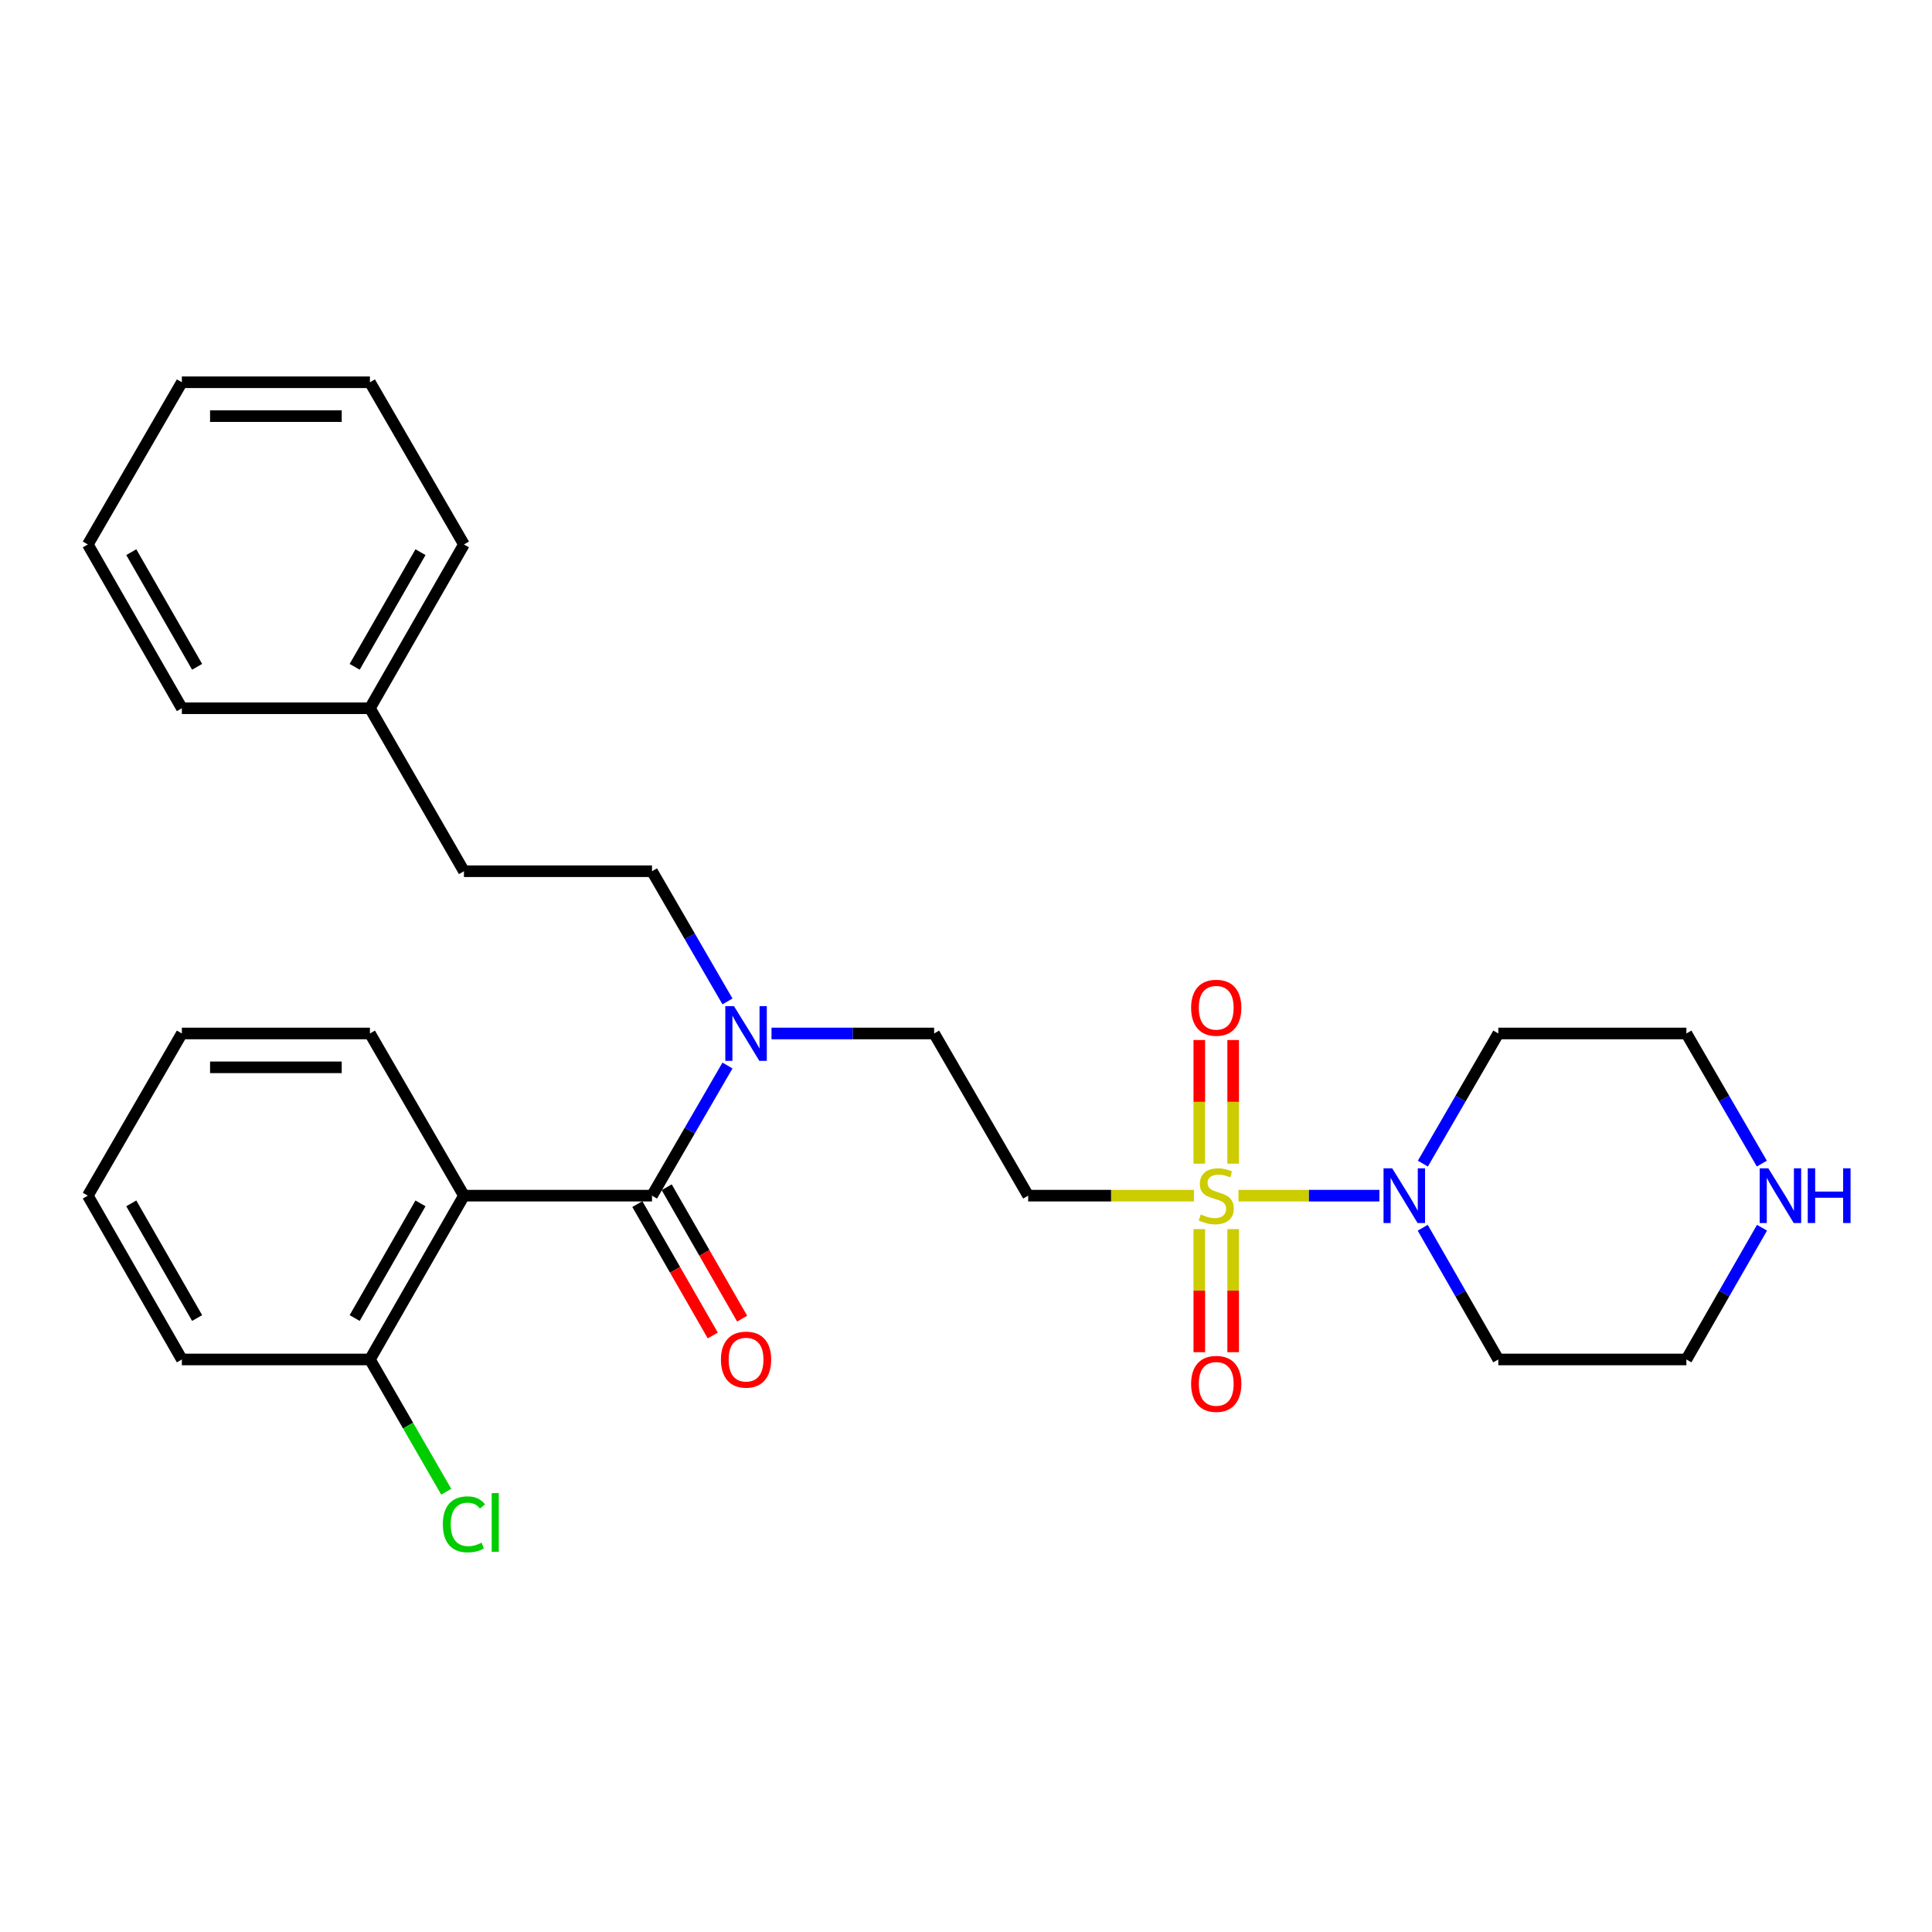 <?xml version='1.0' encoding='iso-8859-1'?>
<svg version='1.1' baseProfile='full'
              xmlns='http://www.w3.org/2000/svg'
                      xmlns:rdkit='http://www.rdkit.org/xml'
                      xmlns:xlink='http://www.w3.org/1999/xlink'
                  xml:space='preserve'
width='1000px' height='1000px' viewBox='0 0 1000 1000'>
<!-- END OF HEADER -->
<rect style='opacity:1.0;fill:#FFFFFF;stroke:none' width='1000' height='1000' x='0' y='0'> </rect>
<path class='bond-2' d='M 641.033,618.872 L 677.505,618.872' style='fill:none;fill-rule:evenodd;stroke:#CCCC00;stroke-width:6px;stroke-linecap:butt;stroke-linejoin:miter;stroke-opacity:1' />
<path class='bond-2' d='M 677.505,618.872 L 713.976,618.872' style='fill:none;fill-rule:evenodd;stroke:#0000FF;stroke-width:6px;stroke-linecap:butt;stroke-linejoin:miter;stroke-opacity:1' />
<path class='bond-3' d='M 618.006,618.872 L 575.091,618.872' style='fill:none;fill-rule:evenodd;stroke:#CCCC00;stroke-width:6px;stroke-linecap:butt;stroke-linejoin:miter;stroke-opacity:1' />
<path class='bond-3' d='M 575.091,618.872 L 532.177,618.872' style='fill:none;fill-rule:evenodd;stroke:#000000;stroke-width:6px;stroke-linecap:butt;stroke-linejoin:miter;stroke-opacity:1' />
<path class='bond-5' d='M 620.758,636.185 L 620.758,668.039' style='fill:none;fill-rule:evenodd;stroke:#CCCC00;stroke-width:6px;stroke-linecap:butt;stroke-linejoin:miter;stroke-opacity:1' />
<path class='bond-5' d='M 620.758,668.039 L 620.758,699.893' style='fill:none;fill-rule:evenodd;stroke:#FF0000;stroke-width:6px;stroke-linecap:butt;stroke-linejoin:miter;stroke-opacity:1' />
<path class='bond-5' d='M 638.281,636.185 L 638.281,668.039' style='fill:none;fill-rule:evenodd;stroke:#CCCC00;stroke-width:6px;stroke-linecap:butt;stroke-linejoin:miter;stroke-opacity:1' />
<path class='bond-5' d='M 638.281,668.039 L 638.281,699.893' style='fill:none;fill-rule:evenodd;stroke:#FF0000;stroke-width:6px;stroke-linecap:butt;stroke-linejoin:miter;stroke-opacity:1' />
<path class='bond-6' d='M 638.281,602.318 L 638.281,570.313' style='fill:none;fill-rule:evenodd;stroke:#CCCC00;stroke-width:6px;stroke-linecap:butt;stroke-linejoin:miter;stroke-opacity:1' />
<path class='bond-6' d='M 638.281,570.313 L 638.281,538.309' style='fill:none;fill-rule:evenodd;stroke:#FF0000;stroke-width:6px;stroke-linecap:butt;stroke-linejoin:miter;stroke-opacity:1' />
<path class='bond-6' d='M 620.758,602.318 L 620.758,570.313' style='fill:none;fill-rule:evenodd;stroke:#CCCC00;stroke-width:6px;stroke-linecap:butt;stroke-linejoin:miter;stroke-opacity:1' />
<path class='bond-6' d='M 620.758,570.313 L 620.758,538.309' style='fill:none;fill-rule:evenodd;stroke:#FF0000;stroke-width:6px;stroke-linecap:butt;stroke-linejoin:miter;stroke-opacity:1' />
<path class='bond-0' d='M 337.482,618.872 L 357.012,585.191' style='fill:none;fill-rule:evenodd;stroke:#000000;stroke-width:6px;stroke-linecap:butt;stroke-linejoin:miter;stroke-opacity:1' />
<path class='bond-0' d='M 357.012,585.191 L 376.541,551.511' style='fill:none;fill-rule:evenodd;stroke:#0000FF;stroke-width:6px;stroke-linecap:butt;stroke-linejoin:miter;stroke-opacity:1' />
<path class='bond-1' d='M 337.482,618.872 L 240.14,618.872' style='fill:none;fill-rule:evenodd;stroke:#000000;stroke-width:6px;stroke-linecap:butt;stroke-linejoin:miter;stroke-opacity:1' />
<path class='bond-8' d='M 329.884,623.234 L 349.409,657.244' style='fill:none;fill-rule:evenodd;stroke:#000000;stroke-width:6px;stroke-linecap:butt;stroke-linejoin:miter;stroke-opacity:1' />
<path class='bond-8' d='M 349.409,657.244 L 368.935,691.254' style='fill:none;fill-rule:evenodd;stroke:#FF0000;stroke-width:6px;stroke-linecap:butt;stroke-linejoin:miter;stroke-opacity:1' />
<path class='bond-8' d='M 345.081,614.509 L 364.606,648.519' style='fill:none;fill-rule:evenodd;stroke:#000000;stroke-width:6px;stroke-linecap:butt;stroke-linejoin:miter;stroke-opacity:1' />
<path class='bond-8' d='M 364.606,648.519 L 384.132,682.529' style='fill:none;fill-rule:evenodd;stroke:#FF0000;stroke-width:6px;stroke-linecap:butt;stroke-linejoin:miter;stroke-opacity:1' />
<path class='bond-7' d='M 240.14,618.872 L 191.473,703.656' style='fill:none;fill-rule:evenodd;stroke:#000000;stroke-width:6px;stroke-linecap:butt;stroke-linejoin:miter;stroke-opacity:1' />
<path class='bond-7' d='M 217.642,622.866 L 183.575,682.215' style='fill:none;fill-rule:evenodd;stroke:#000000;stroke-width:6px;stroke-linecap:butt;stroke-linejoin:miter;stroke-opacity:1' />
<path class='bond-15' d='M 240.14,618.872 L 191.473,534.925' style='fill:none;fill-rule:evenodd;stroke:#000000;stroke-width:6px;stroke-linecap:butt;stroke-linejoin:miter;stroke-opacity:1' />
<path class='bond-12' d='M 736.393,635.476 L 755.96,669.566' style='fill:none;fill-rule:evenodd;stroke:#0000FF;stroke-width:6px;stroke-linecap:butt;stroke-linejoin:miter;stroke-opacity:1' />
<path class='bond-12' d='M 755.96,669.566 L 775.528,703.656' style='fill:none;fill-rule:evenodd;stroke:#000000;stroke-width:6px;stroke-linecap:butt;stroke-linejoin:miter;stroke-opacity:1' />
<path class='bond-13' d='M 736.477,602.286 L 756.003,568.605' style='fill:none;fill-rule:evenodd;stroke:#0000FF;stroke-width:6px;stroke-linecap:butt;stroke-linejoin:miter;stroke-opacity:1' />
<path class='bond-13' d='M 756.003,568.605 L 775.528,534.925' style='fill:none;fill-rule:evenodd;stroke:#000000;stroke-width:6px;stroke-linecap:butt;stroke-linejoin:miter;stroke-opacity:1' />
<path class='bond-9' d='M 532.177,618.872 L 483.501,534.925' style='fill:none;fill-rule:evenodd;stroke:#000000;stroke-width:6px;stroke-linecap:butt;stroke-linejoin:miter;stroke-opacity:1' />
<path class='bond-4' d='M 399.332,534.925 L 441.416,534.925' style='fill:none;fill-rule:evenodd;stroke:#0000FF;stroke-width:6px;stroke-linecap:butt;stroke-linejoin:miter;stroke-opacity:1' />
<path class='bond-4' d='M 441.416,534.925 L 483.501,534.925' style='fill:none;fill-rule:evenodd;stroke:#000000;stroke-width:6px;stroke-linecap:butt;stroke-linejoin:miter;stroke-opacity:1' />
<path class='bond-11' d='M 376.544,518.338 L 357.013,484.643' style='fill:none;fill-rule:evenodd;stroke:#0000FF;stroke-width:6px;stroke-linecap:butt;stroke-linejoin:miter;stroke-opacity:1' />
<path class='bond-11' d='M 357.013,484.643 L 337.482,450.949' style='fill:none;fill-rule:evenodd;stroke:#000000;stroke-width:6px;stroke-linecap:butt;stroke-linejoin:miter;stroke-opacity:1' />
<path class='bond-14' d='M 191.473,703.656 L 211.221,737.886' style='fill:none;fill-rule:evenodd;stroke:#000000;stroke-width:6px;stroke-linecap:butt;stroke-linejoin:miter;stroke-opacity:1' />
<path class='bond-14' d='M 211.221,737.886 L 230.97,772.117' style='fill:none;fill-rule:evenodd;stroke:#00CC00;stroke-width:6px;stroke-linecap:butt;stroke-linejoin:miter;stroke-opacity:1' />
<path class='bond-20' d='M 191.473,703.656 L 94.131,703.656' style='fill:none;fill-rule:evenodd;stroke:#000000;stroke-width:6px;stroke-linecap:butt;stroke-linejoin:miter;stroke-opacity:1' />
<path class='bond-10' d='M 911.93,602.286 L 892.4,568.605' style='fill:none;fill-rule:evenodd;stroke:#0000FF;stroke-width:6px;stroke-linecap:butt;stroke-linejoin:miter;stroke-opacity:1' />
<path class='bond-10' d='M 892.4,568.605 L 872.871,534.925' style='fill:none;fill-rule:evenodd;stroke:#000000;stroke-width:6px;stroke-linecap:butt;stroke-linejoin:miter;stroke-opacity:1' />
<path class='bond-28' d='M 912.014,635.476 L 892.443,669.566' style='fill:none;fill-rule:evenodd;stroke:#0000FF;stroke-width:6px;stroke-linecap:butt;stroke-linejoin:miter;stroke-opacity:1' />
<path class='bond-28' d='M 892.443,669.566 L 872.871,703.656' style='fill:none;fill-rule:evenodd;stroke:#000000;stroke-width:6px;stroke-linecap:butt;stroke-linejoin:miter;stroke-opacity:1' />
<path class='bond-16' d='M 337.482,450.949 L 240.14,450.949' style='fill:none;fill-rule:evenodd;stroke:#000000;stroke-width:6px;stroke-linecap:butt;stroke-linejoin:miter;stroke-opacity:1' />
<path class='bond-18' d='M 775.528,703.656 L 872.871,703.656' style='fill:none;fill-rule:evenodd;stroke:#000000;stroke-width:6px;stroke-linecap:butt;stroke-linejoin:miter;stroke-opacity:1' />
<path class='bond-19' d='M 775.528,534.925 L 872.871,534.925' style='fill:none;fill-rule:evenodd;stroke:#000000;stroke-width:6px;stroke-linecap:butt;stroke-linejoin:miter;stroke-opacity:1' />
<path class='bond-23' d='M 191.473,534.925 L 94.131,534.925' style='fill:none;fill-rule:evenodd;stroke:#000000;stroke-width:6px;stroke-linecap:butt;stroke-linejoin:miter;stroke-opacity:1' />
<path class='bond-23' d='M 176.872,552.448 L 108.732,552.448' style='fill:none;fill-rule:evenodd;stroke:#000000;stroke-width:6px;stroke-linecap:butt;stroke-linejoin:miter;stroke-opacity:1' />
<path class='bond-17' d='M 240.14,450.949 L 191.473,366.583' style='fill:none;fill-rule:evenodd;stroke:#000000;stroke-width:6px;stroke-linecap:butt;stroke-linejoin:miter;stroke-opacity:1' />
<path class='bond-21' d='M 191.473,366.583 L 240.14,281.809' style='fill:none;fill-rule:evenodd;stroke:#000000;stroke-width:6px;stroke-linecap:butt;stroke-linejoin:miter;stroke-opacity:1' />
<path class='bond-21' d='M 183.576,345.143 L 217.642,285.801' style='fill:none;fill-rule:evenodd;stroke:#000000;stroke-width:6px;stroke-linecap:butt;stroke-linejoin:miter;stroke-opacity:1' />
<path class='bond-22' d='M 191.473,366.583 L 94.131,366.583' style='fill:none;fill-rule:evenodd;stroke:#000000;stroke-width:6px;stroke-linecap:butt;stroke-linejoin:miter;stroke-opacity:1' />
<path class='bond-29' d='M 94.131,703.656 L 45.455,618.872' style='fill:none;fill-rule:evenodd;stroke:#000000;stroke-width:6px;stroke-linecap:butt;stroke-linejoin:miter;stroke-opacity:1' />
<path class='bond-29' d='M 102.026,682.213 L 67.953,622.864' style='fill:none;fill-rule:evenodd;stroke:#000000;stroke-width:6px;stroke-linecap:butt;stroke-linejoin:miter;stroke-opacity:1' />
<path class='bond-25' d='M 240.14,281.809 L 191.473,197.862' style='fill:none;fill-rule:evenodd;stroke:#000000;stroke-width:6px;stroke-linecap:butt;stroke-linejoin:miter;stroke-opacity:1' />
<path class='bond-26' d='M 94.131,366.583 L 45.455,281.809' style='fill:none;fill-rule:evenodd;stroke:#000000;stroke-width:6px;stroke-linecap:butt;stroke-linejoin:miter;stroke-opacity:1' />
<path class='bond-26' d='M 102.026,345.141 L 67.953,285.799' style='fill:none;fill-rule:evenodd;stroke:#000000;stroke-width:6px;stroke-linecap:butt;stroke-linejoin:miter;stroke-opacity:1' />
<path class='bond-24' d='M 94.131,534.925 L 45.455,618.872' style='fill:none;fill-rule:evenodd;stroke:#000000;stroke-width:6px;stroke-linecap:butt;stroke-linejoin:miter;stroke-opacity:1' />
<path class='bond-30' d='M 191.473,197.862 L 94.131,197.862' style='fill:none;fill-rule:evenodd;stroke:#000000;stroke-width:6px;stroke-linecap:butt;stroke-linejoin:miter;stroke-opacity:1' />
<path class='bond-30' d='M 176.872,215.385 L 108.732,215.385' style='fill:none;fill-rule:evenodd;stroke:#000000;stroke-width:6px;stroke-linecap:butt;stroke-linejoin:miter;stroke-opacity:1' />
<path class='bond-27' d='M 45.455,281.809 L 94.131,197.862' style='fill:none;fill-rule:evenodd;stroke:#000000;stroke-width:6px;stroke-linecap:butt;stroke-linejoin:miter;stroke-opacity:1' />
<path  class='atom-0' d='M 621.519 628.592
Q 621.839 628.712, 623.159 629.272
Q 624.479 629.832, 625.919 630.192
Q 627.399 630.512, 628.839 630.512
Q 631.519 630.512, 633.079 629.232
Q 634.639 627.912, 634.639 625.632
Q 634.639 624.072, 633.839 623.112
Q 633.079 622.152, 631.879 621.632
Q 630.679 621.112, 628.679 620.512
Q 626.159 619.752, 624.639 619.032
Q 623.159 618.312, 622.079 616.792
Q 621.039 615.272, 621.039 612.712
Q 621.039 609.152, 623.439 606.952
Q 625.879 604.752, 630.679 604.752
Q 633.959 604.752, 637.679 606.312
L 636.759 609.392
Q 633.359 607.992, 630.799 607.992
Q 628.039 607.992, 626.519 609.152
Q 624.999 610.272, 625.039 612.232
Q 625.039 613.752, 625.799 614.672
Q 626.599 615.592, 627.719 616.112
Q 628.879 616.632, 630.799 617.232
Q 633.359 618.032, 634.879 618.832
Q 636.399 619.632, 637.479 621.272
Q 638.599 622.872, 638.599 625.632
Q 638.599 629.552, 635.959 631.672
Q 633.359 633.752, 628.999 633.752
Q 626.479 633.752, 624.559 633.192
Q 622.679 632.672, 620.439 631.752
L 621.519 628.592
' fill='#CCCC00'/>
<path  class='atom-3' d='M 720.602 604.712
L 729.882 619.712
Q 730.802 621.192, 732.282 623.872
Q 733.762 626.552, 733.842 626.712
L 733.842 604.712
L 737.602 604.712
L 737.602 633.032
L 733.722 633.032
L 723.762 616.632
Q 722.602 614.712, 721.362 612.512
Q 720.162 610.312, 719.802 609.632
L 719.802 633.032
L 716.122 633.032
L 716.122 604.712
L 720.602 604.712
' fill='#0000FF'/>
<path  class='atom-5' d='M 379.898 520.765
L 389.178 535.765
Q 390.098 537.245, 391.578 539.925
Q 393.058 542.605, 393.138 542.765
L 393.138 520.765
L 396.898 520.765
L 396.898 549.085
L 393.018 549.085
L 383.058 532.685
Q 381.898 530.765, 380.658 528.565
Q 379.458 526.365, 379.098 525.685
L 379.098 549.085
L 375.418 549.085
L 375.418 520.765
L 379.898 520.765
' fill='#0000FF'/>
<path  class='atom-6' d='M 616.519 716.294
Q 616.519 709.494, 619.879 705.694
Q 623.239 701.894, 629.519 701.894
Q 635.799 701.894, 639.159 705.694
Q 642.519 709.494, 642.519 716.294
Q 642.519 723.174, 639.119 727.094
Q 635.719 730.974, 629.519 730.974
Q 623.279 730.974, 619.879 727.094
Q 616.519 723.214, 616.519 716.294
M 629.519 727.774
Q 633.839 727.774, 636.159 724.894
Q 638.519 721.974, 638.519 716.294
Q 638.519 710.734, 636.159 707.934
Q 633.839 705.094, 629.519 705.094
Q 625.199 705.094, 622.839 707.894
Q 620.519 710.694, 620.519 716.294
Q 620.519 722.014, 622.839 724.894
Q 625.199 727.774, 629.519 727.774
' fill='#FF0000'/>
<path  class='atom-7' d='M 616.519 521.609
Q 616.519 514.809, 619.879 511.009
Q 623.239 507.209, 629.519 507.209
Q 635.799 507.209, 639.159 511.009
Q 642.519 514.809, 642.519 521.609
Q 642.519 528.489, 639.119 532.409
Q 635.719 536.289, 629.519 536.289
Q 623.279 536.289, 619.879 532.409
Q 616.519 528.529, 616.519 521.609
M 629.519 533.089
Q 633.839 533.089, 636.159 530.209
Q 638.519 527.289, 638.519 521.609
Q 638.519 516.049, 636.159 513.249
Q 633.839 510.409, 629.519 510.409
Q 625.199 510.409, 622.839 513.209
Q 620.519 516.009, 620.519 521.609
Q 620.519 527.329, 622.839 530.209
Q 625.199 533.089, 629.519 533.089
' fill='#FF0000'/>
<path  class='atom-9' d='M 373.158 703.736
Q 373.158 696.936, 376.518 693.136
Q 379.878 689.336, 386.158 689.336
Q 392.438 689.336, 395.798 693.136
Q 399.158 696.936, 399.158 703.736
Q 399.158 710.616, 395.758 714.536
Q 392.358 718.416, 386.158 718.416
Q 379.918 718.416, 376.518 714.536
Q 373.158 710.656, 373.158 703.736
M 386.158 715.216
Q 390.478 715.216, 392.798 712.336
Q 395.158 709.416, 395.158 703.736
Q 395.158 698.176, 392.798 695.376
Q 390.478 692.536, 386.158 692.536
Q 381.838 692.536, 379.478 695.336
Q 377.158 698.136, 377.158 703.736
Q 377.158 709.456, 379.478 712.336
Q 381.838 715.216, 386.158 715.216
' fill='#FF0000'/>
<path  class='atom-11' d='M 915.287 604.712
L 924.567 619.712
Q 925.487 621.192, 926.967 623.872
Q 928.447 626.552, 928.527 626.712
L 928.527 604.712
L 932.287 604.712
L 932.287 633.032
L 928.407 633.032
L 918.447 616.632
Q 917.287 614.712, 916.047 612.512
Q 914.847 610.312, 914.487 609.632
L 914.487 633.032
L 910.807 633.032
L 910.807 604.712
L 915.287 604.712
' fill='#0000FF'/>
<path  class='atom-11' d='M 935.687 604.712
L 939.527 604.712
L 939.527 616.752
L 954.007 616.752
L 954.007 604.712
L 957.847 604.712
L 957.847 633.032
L 954.007 633.032
L 954.007 619.952
L 939.527 619.952
L 939.527 633.032
L 935.687 633.032
L 935.687 604.712
' fill='#0000FF'/>
<path  class='atom-15' d='M 229.22 788.991
Q 229.22 781.951, 232.5 778.271
Q 235.82 774.551, 242.1 774.551
Q 247.94 774.551, 251.06 778.671
L 248.42 780.831
Q 246.14 777.831, 242.1 777.831
Q 237.82 777.831, 235.54 780.711
Q 233.3 783.551, 233.3 788.991
Q 233.3 794.591, 235.62 797.471
Q 237.98 800.351, 242.54 800.351
Q 245.66 800.351, 249.3 798.471
L 250.42 801.471
Q 248.94 802.431, 246.7 802.991
Q 244.46 803.551, 241.98 803.551
Q 235.82 803.551, 232.5 799.791
Q 229.22 796.031, 229.22 788.991
' fill='#00CC00'/>
<path  class='atom-15' d='M 254.5 772.831
L 258.18 772.831
L 258.18 803.191
L 254.5 803.191
L 254.5 772.831
' fill='#00CC00'/>
</svg>
